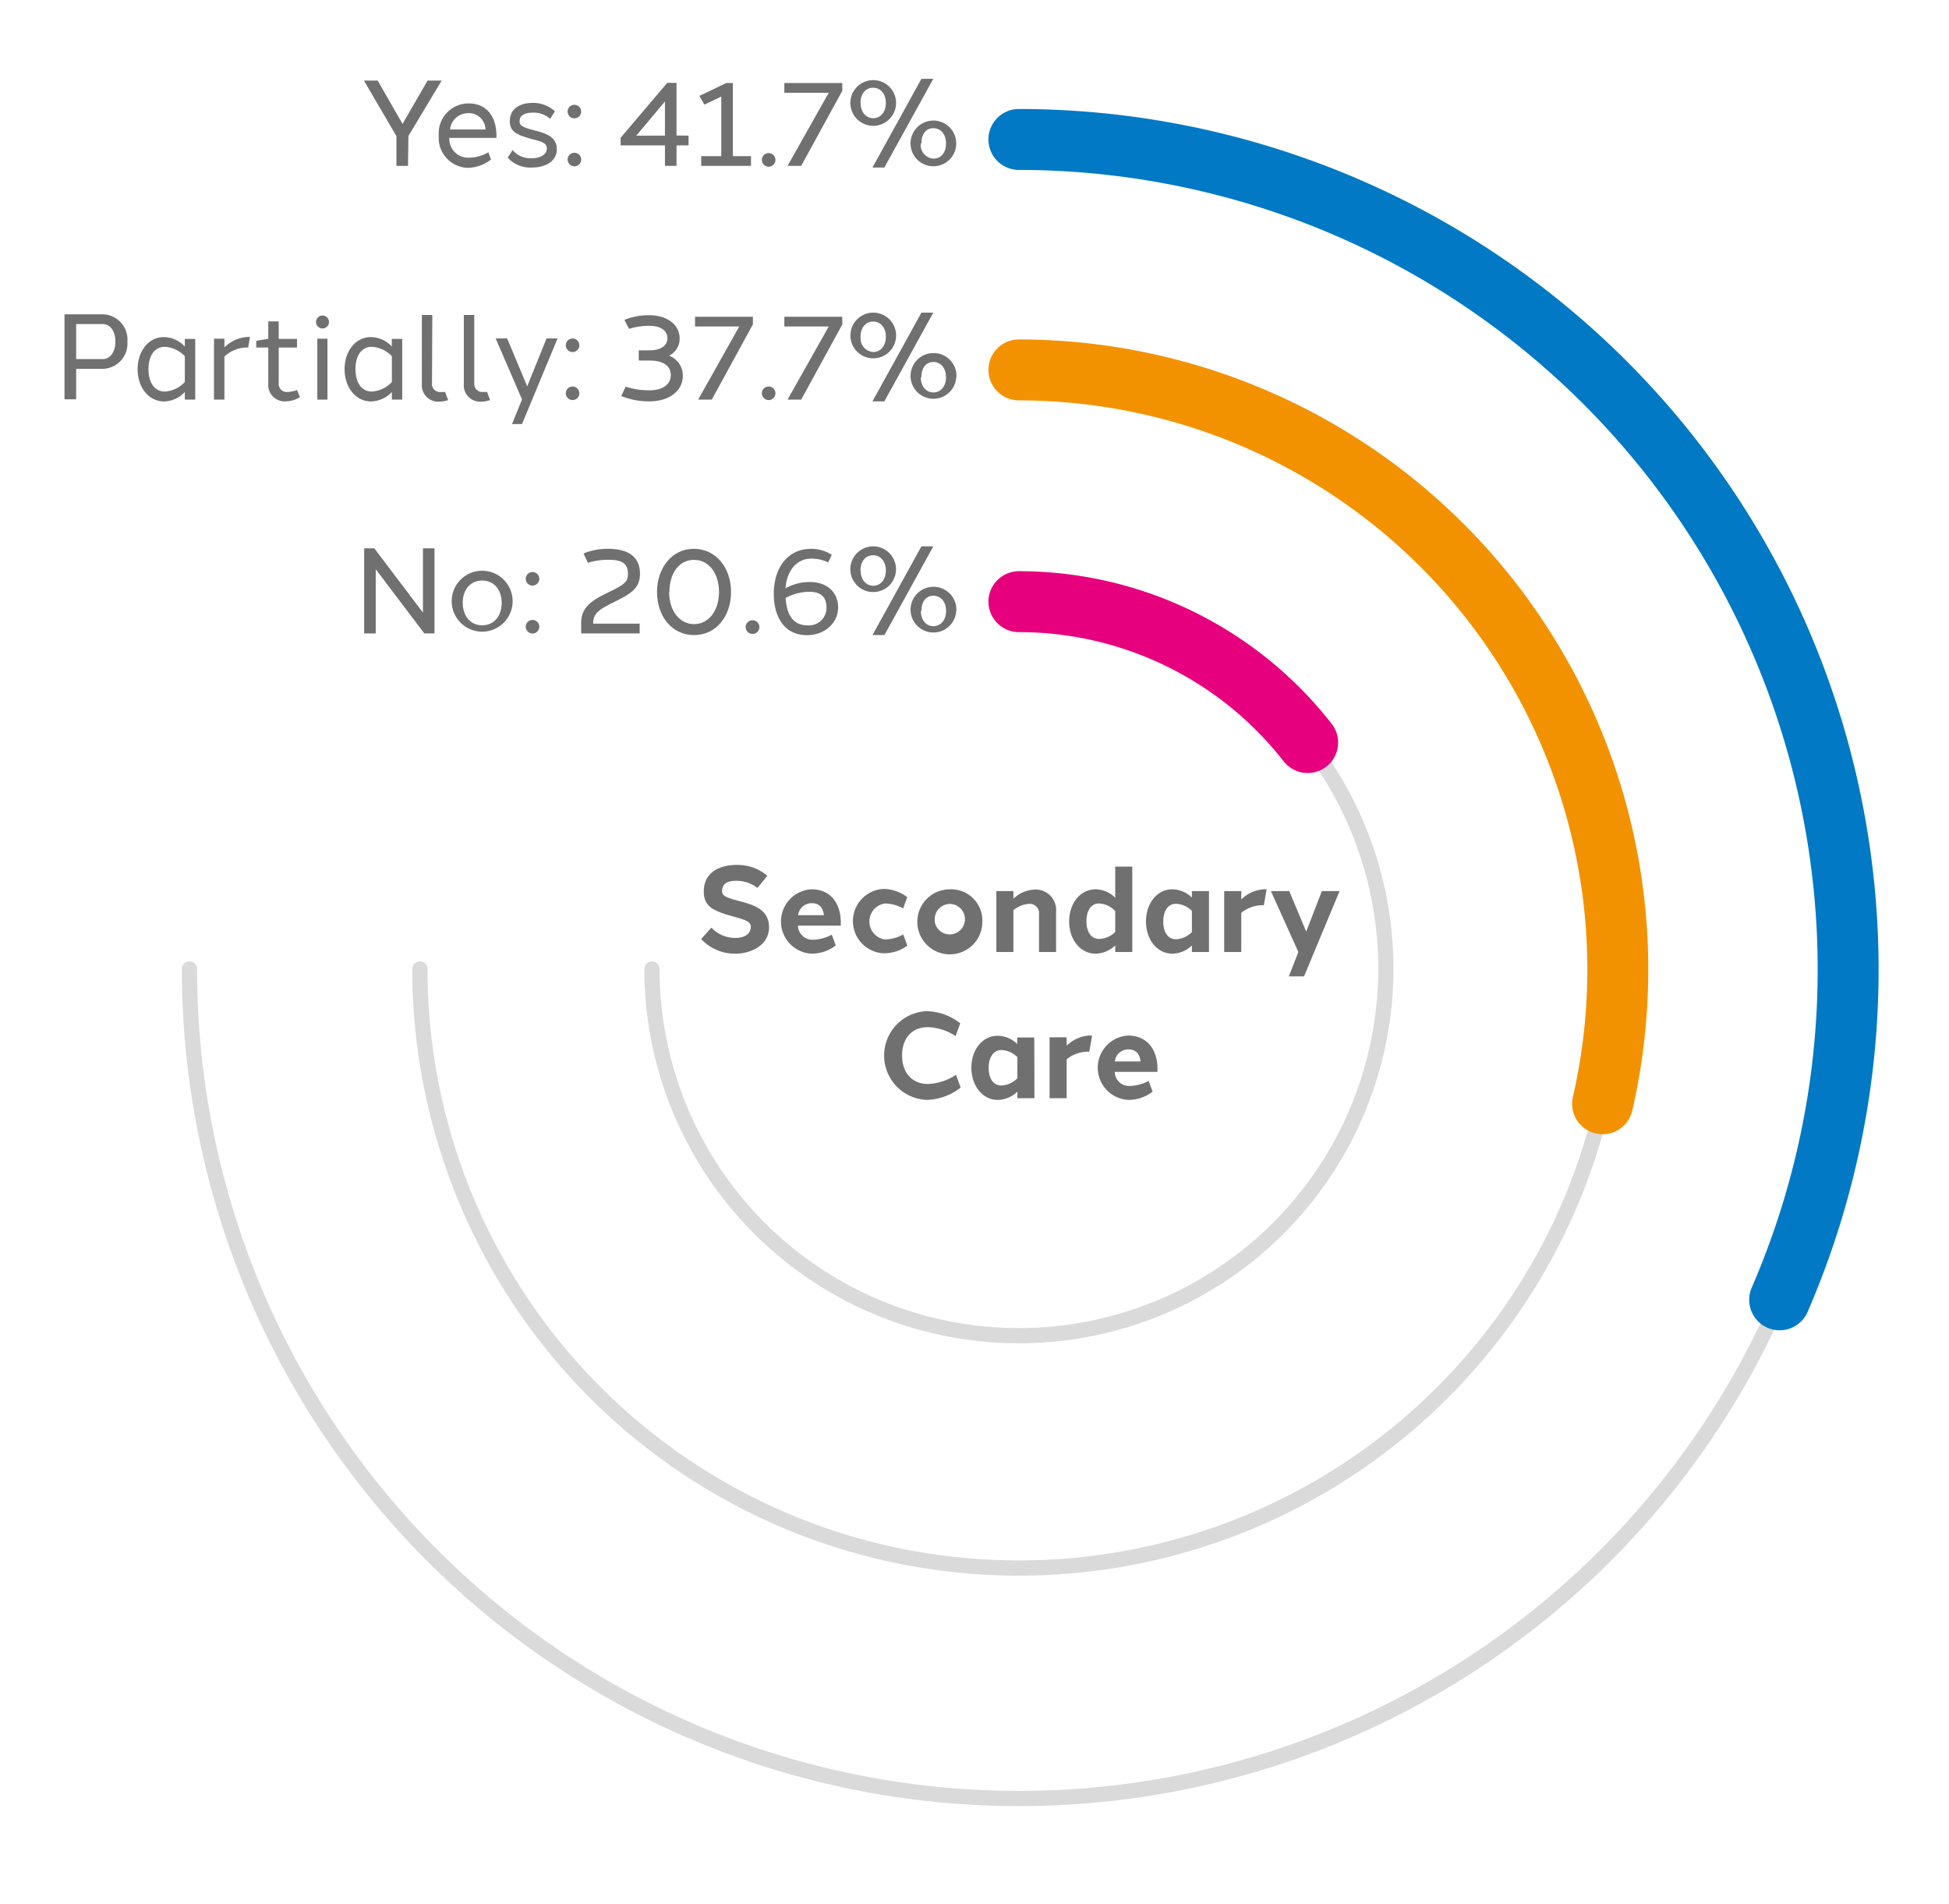 <svg xmlns="http://www.w3.org/2000/svg" viewBox="0 0 255.94 250"><defs><style>.cls-1,.cls-3,.cls-4,.cls-5{fill:none;stroke-linecap:round;stroke-miterlimit:10;}.cls-1{stroke:#dadada;stroke-width:2px;}.cls-2{fill:#707070;}.cls-3{stroke:#e6007e;}.cls-3,.cls-4,.cls-5{stroke-width:8px;}.cls-4{stroke:#f39200;}.cls-5{stroke:#0179c4;}</style></defs><g id="Layer_1_copy_2" data-name="Layer 1 copy 2"><path class="cls-1" d="M55.14,127.23A78.66,78.66,0,1,0,133.8,48.57"/><path class="cls-1" d="M24.88,127.23A108.92,108.92,0,1,0,133.8,18.31"/><path class="cls-1" d="M85.61,127.23A48.19,48.19,0,1,0,133.8,79"/></g><g id="Layer_1_copy" data-name="Layer 1 copy"><path class="cls-2" d="M100.77,115l-1.3,1.59a4.49,4.49,0,0,0-2.8-.94c-1.07,0-1.8.34-1.85,1.29,0,.63.28.85,2.25,1.37,1.69.46,3.9,1,3.92,3.41s-2.4,3.5-4.4,3.5a6,6,0,0,1-4.51-1.92l1.34-1.5a4.23,4.23,0,0,0,3.17,1.35c1.24,0,1.94-.55,2-1.35s-.67-1-2.23-1.44c-2.67-.74-3.94-1.31-3.94-3.3,0-2.53,2.07-3.49,4.32-3.49A6,6,0,0,1,100.77,115Z"/><path class="cls-2" d="M110.41,121.17c0,.12,0,.24,0,.37h-5.62l0,.13a1.91,1.91,0,0,0,2,1.72,5.63,5.63,0,0,0,2.44-.66l.52,1.41a5.17,5.17,0,0,1-3.17,1.08,4.23,4.23,0,0,1,0-8.45C109,116.77,110.42,118.53,110.41,121.17Zm-5.6-1h3.39c-.14-1-.6-1.58-1.62-1.58A1.78,1.78,0,0,0,104.81,120.17Z"/><path class="cls-2" d="M119.14,117.8l-.54,1.48a5.12,5.12,0,0,0-2.39-.65,2.39,2.39,0,0,0,0,4.73,5.25,5.25,0,0,0,2.4-.66l.54,1.47a5.23,5.23,0,0,1-3.12,1,4.23,4.23,0,0,1,0-8.45A5.24,5.24,0,0,1,119.14,117.8Z"/><path class="cls-2" d="M129,121a4.27,4.27,0,1,1-4.26-4.23A4.1,4.1,0,0,1,129,121Zm-6.26,0a2,2,0,1,0,2-2.31A2,2,0,0,0,122.77,121Z"/><path class="cls-2" d="M138.68,119.78V125h-2.24v-4.94a1.23,1.23,0,0,0-1.3-1.38,3.59,3.59,0,0,0-2.06.83V125h-2.24v-8h2.24v1a4.3,4.3,0,0,1,2.86-1.2A2.69,2.69,0,0,1,138.68,119.78Z"/><path class="cls-2" d="M148.69,125h-2.24v-.87a3.76,3.76,0,0,1-2.59,1.09c-2,0-3.46-1.87-3.46-4.22s1.42-4.24,3.5-4.23a3.77,3.77,0,0,1,2.55,1.1v-4.08h2.24Zm-2.24-2.63v-2.74a3.11,3.11,0,0,0-2.11-1c-1.07,0-1.67.94-1.67,2.33s.61,2.33,1.69,2.33A3.14,3.14,0,0,0,146.45,122.37Z"/><path class="cls-2" d="M158.76,125h-2.24v-.86a3.75,3.75,0,0,1-2.58,1.08c-2,0-3.45-1.87-3.45-4.22s1.42-4.23,3.45-4.23a3.75,3.75,0,0,1,2.58,1.08V117h2.24Zm-2.24-2.62v-2.77a3.11,3.11,0,0,0-2.08-.94c-1.05,0-1.68.91-1.68,2.33s.61,2.33,1.68,2.33A3.13,3.13,0,0,0,156.52,122.38Z"/><path class="cls-2" d="M166.33,116.77l-.36,2.09h-.26a4.44,4.44,0,0,0-2.71,1V125h-2.24v-8H163v1.1a4.7,4.7,0,0,1,3.12-1.34Z"/><path class="cls-2" d="M171.25,128.2h-2L170.5,125l-3.61-8h2.41l2.23,5.32,2.06-5.32h2.32Z"/><path class="cls-2" d="M121.69,132.77a7.44,7.44,0,0,1,4.41,1.59l-.61,1.68a7,7,0,0,0-3.66-1.17c-2,0-3.37,1.38-3.37,3.73s1.41,3.73,3.38,3.73a7.07,7.07,0,0,0,3.7-1.21l.61,1.68a7.51,7.51,0,0,1-4.46,1.62,5.83,5.83,0,0,1,0-11.65Z"/><path class="cls-2" d="M135.84,144.2H133.6v-.86a3.77,3.77,0,0,1-2.58,1.08c-2,0-3.46-1.87-3.46-4.22S129,136,131,136a3.77,3.77,0,0,1,2.58,1.08v-.85h2.24Zm-2.24-2.62v-2.77a3.13,3.13,0,0,0-2.09-.94c-1,0-1.68.91-1.68,2.33s.61,2.33,1.68,2.33A3.15,3.15,0,0,0,133.6,141.58Z"/><path class="cls-2" d="M143.41,136l-.37,2.09h-.26a4.46,4.46,0,0,0-2.71,1v5.11h-2.24v-8h2.24v1.1a4.7,4.7,0,0,1,3.12-1.34Z"/><path class="cls-2" d="M152,140.37c0,.12,0,.24,0,.37h-5.61a.69.69,0,0,0,0,.13,1.89,1.89,0,0,0,2,1.72,5.67,5.67,0,0,0,2.45-.66l.52,1.41a5.22,5.22,0,0,1-3.18,1.08,4.23,4.23,0,0,1,0-8.45C150.58,136,152,137.73,152,140.37Zm-5.6-1h3.38c-.13-1-.6-1.58-1.62-1.58A1.77,1.77,0,0,0,146.4,139.37Z"/><path class="cls-2" d="M53.58,21.78H52.06v-3.9l-4.27-7.3H49.6l3.26,5.69,3.29-5.69H58l-4.37,7.28Z"/><path class="cls-2" d="M65.19,17.77c0,.11,0,.23,0,.34H59c0,.05,0,.1,0,.16a2.48,2.48,0,0,0,2.45,2.44A5.34,5.34,0,0,0,64.13,20l.35.94a5.13,5.13,0,0,1-3,1.1,3.93,3.93,0,0,1-3.86-4.23,3.92,3.92,0,0,1,3.86-4.23C64,13.55,65.18,15.44,65.19,17.77ZM59.1,17h4.65a2.17,2.17,0,0,0-2.25-2.14A2.38,2.38,0,0,0,59.1,17Z"/><path class="cls-2" d="M72.87,14.61l-.63,1a3.2,3.2,0,0,0-2.3-.82c-1,0-1.71.36-1.71,1.12,0,.6.42.81,1.89,1.19,1.26.34,3,.72,3,2.48S71.4,22,69.83,22a4,4,0,0,1-3.16-1.3l.64-1a3.07,3.07,0,0,0,2.5,1.08c1.06,0,2-.45,2-1.27s-.87-.95-2-1.26c-2-.54-2.87-1-2.86-2.34,0-1.76,1.51-2.4,3-2.4A4.24,4.24,0,0,1,72.87,14.61Z"/><path class="cls-2" d="M76.32,14.65a.89.89,0,1,1-.89-.89A.89.89,0,0,1,76.32,14.65Zm0,6.3a.89.89,0,0,1-1.78,0,.89.89,0,1,1,1.78,0Z"/><path class="cls-2" d="M90.42,17.81v1.28H88.84v2.69H87.32V19.09H81.5v-1l6.12-7.21h1.22v6.91Zm-3.1,0V13.32l-3.76,4.49Z"/><path class="cls-2" d="M98.62,20.5v1.28H92.08V20.5h2.64V12.68L92.5,13.74l-.66-1.15,3.54-1.69h.86v9.6Z"/><path class="cls-2" d="M101.83,21a.89.89,0,0,1-1.78,0,.89.89,0,0,1,.89-.9A.9.9,0,0,1,101.83,21Z"/><path class="cls-2" d="M110.62,11.9l-5.41,9.88h-1.79l5.41-9.6H103V10.9h7.6Z"/><path class="cls-2" d="M117.67,13.52a3,3,0,1,1-6,0,3,3,0,1,1,6,0Zm-4.65,0c0,1.22.71,2,1.66,2s1.65-.8,1.65-2-.7-2-1.67-2S113,12.29,113,13.52ZM114.57,22,121,10.35h1.56L116.13,22Zm11-3.17a3,3,0,1,1-6,0,3,3,0,1,1,6,0Zm-4.65,0a1.78,1.78,0,0,0,1.66,2c1,0,1.65-.79,1.65-2s-.7-2-1.67-2S121,17.61,121,18.84Z"/><path class="cls-2" d="M13.5,41.27a3.32,3.32,0,0,1,3.23,3.58,3.32,3.32,0,0,1-3.23,3.58H10v4H8.47V41.27h5Zm1.65,3.57c0-1.49-.78-2.29-1.65-2.29H10v4.6H13.5c.86,0,1.65-.79,1.65-2.31Z"/><path class="cls-2" d="M25.64,52.47H24.27v-1a3.83,3.83,0,0,1-2.74,1.24c-2,0-3.46-1.85-3.46-4.23s1.44-4.22,3.46-4.22a3.83,3.83,0,0,1,2.74,1.24v-1h1.37Zm-1.37-2.31V46.78a3.87,3.87,0,0,0-2.63-1.24c-1.34,0-2.14,1.16-2.14,2.93s.8,2.94,2.14,2.94A3.87,3.87,0,0,0,24.27,50.16Z"/><path class="cls-2" d="M32.62,44.24h.21l-.24,1.39a2.08,2.08,0,0,0-.25,0,4.41,4.41,0,0,0-2.87,1.18v5.66H28.1v-8h1.37v1.14a4.69,4.69,0,0,1,3.15-1.37Z"/><path class="cls-2" d="M39.39,52.15a3.67,3.67,0,0,1-1.86.55,2.16,2.16,0,0,1-2.3-2.38V45.63H33.65v-.88l1.49-.25h.09V42.2H36.6v2.3H39v1.13H36.6v4.69a1.06,1.06,0,0,0,1.23,1.14A3.35,3.35,0,0,0,39,51.21Z"/><path class="cls-2" d="M43.2,42.28a.85.85,0,1,1-.85-.85A.85.85,0,0,1,43.2,42.28ZM41.67,52.47v-8H43v8Z"/><path class="cls-2" d="M52.82,52.47H51.46v-1a3.85,3.85,0,0,1-2.75,1.24c-2,0-3.46-1.85-3.46-4.23s1.44-4.22,3.46-4.22a3.81,3.81,0,0,1,2.74,1.24v-1h1.37Zm-1.36-2.31V46.78a3.89,3.89,0,0,0-2.64-1.24c-1.34,0-2.14,1.16-2.14,2.93s.8,2.94,2.14,2.94A3.89,3.89,0,0,0,51.46,50.16Z"/><path class="cls-2" d="M56.73,50.32A1.06,1.06,0,0,0,58,51.46a2.28,2.28,0,0,0,.45,0l.4,1.07a3.49,3.49,0,0,1-1.15.21,2.16,2.16,0,0,1-2.3-2.38v-9h1.37Z"/><path class="cls-2" d="M62.28,50.32a1.06,1.06,0,0,0,1.23,1.14,2.28,2.28,0,0,0,.45,0l.4,1.07a3.49,3.49,0,0,1-1.15.21,2.16,2.16,0,0,1-2.3-2.38v-9h1.37Z"/><path class="cls-2" d="M68.55,55.68H67.24l1.31-3.24-3.46-8H66.6l2.63,6.29,2.54-6.29h1.45Z"/><path class="cls-2" d="M76.08,45.34a.89.89,0,1,1-1.78,0,.89.89,0,0,1,1.78,0Zm0,6.3a.89.89,0,1,1-.89-.89A.89.89,0,0,1,76.08,51.64Z"/><path class="cls-2" d="M89.67,49.31c0,2.06-1.83,3.39-4.39,3.39a9.64,9.64,0,0,1-3.7-.7l.58-1.23a9.9,9.9,0,0,0,3.12.48c1.75,0,2.81-.79,2.81-2s-1-1.91-2.78-1.91H83.88V46H85.3c1.51,0,2.35-.65,2.35-1.6s-.85-1.62-2.37-1.62a9,9,0,0,0-2.68.4L82,42a8.36,8.36,0,0,1,3.25-.61c2.33,0,4,1.21,4,3.06a2.47,2.47,0,0,1-1.39,2.25A2.79,2.79,0,0,1,89.67,49.31Z"/><path class="cls-2" d="M98.87,42.59l-5.4,9.88H91.68l5.4-9.6H91.27V41.59h7.6Z"/><path class="cls-2" d="M101.83,51.64a.89.89,0,1,1-1.78,0,.88.88,0,0,1,.89-.89A.89.89,0,0,1,101.83,51.64Z"/><path class="cls-2" d="M110.62,42.59l-5.41,9.88h-1.79l5.41-9.6H103V41.59h7.6Z"/><path class="cls-2" d="M117.67,44.22a3,3,0,1,1-3-3.17A3,3,0,0,1,117.67,44.22Zm-4.65,0a1.78,1.78,0,0,0,1.66,2c.95,0,1.65-.79,1.65-2s-.7-2-1.66-2S113,43,113,44.22Zm1.55,8.48L121,41.05h1.56L116.13,52.7Zm11-3.17a3,3,0,1,1-3-3.17A3,3,0,0,1,125.6,49.53Zm-4.65,0c0,1.22.71,2,1.66,2s1.65-.8,1.65-2-.7-2-1.66-2S121,48.3,121,49.53Z"/><path class="cls-2" d="M57.06,83.17H55.72l-6.38-8.43v8.43H47.82V72h1.34l6.38,8.44V72h1.52Z"/><path class="cls-2" d="M67.31,79.17a4,4,0,1,1-4-4.23A4,4,0,0,1,67.31,79.17Zm-6.54,0c0,1.71,1,2.93,2.55,2.93s2.56-1.21,2.56-2.93-1-2.94-2.56-2.94S60.75,77.45,60.77,79.17Z"/><path class="cls-2" d="M70.82,76a.89.89,0,1,1-.89-.89A.89.89,0,0,1,70.82,76Zm0,6.29a.89.89,0,1,1-.89-.89A.89.89,0,0,1,70.82,82.33Z"/><path class="cls-2" d="M84,81.89v1.28H76.32V81.71c0-2.1,1.68-3,3.45-3.87,2.22-1.09,2.69-1.38,2.69-2.51,0-1.42-.89-1.83-2.59-1.83a8.93,8.93,0,0,0-2.67.4l-.57-1.23a8.46,8.46,0,0,1,3.24-.61c2.14,0,4.17.72,4.17,3.27,0,2-1.3,2.68-3.57,3.81-1.62.81-2.55,1.34-2.57,2.6v.15Z"/><path class="cls-2" d="M96,77.73c0,3.13-1.91,5.66-4.86,5.66s-4.86-2.53-4.86-5.66,1.94-5.69,4.86-5.67S96,74.59,96,77.73Zm-8.13,0c0,2.47,1.37,4.22,3.27,4.22s3.28-1.74,3.28-4.22-1.36-4.22-3.29-4.22S87.91,75.23,87.91,77.73Z"/><path class="cls-2" d="M99.72,82.33a.9.9,0,1,1-.9-.89A.89.89,0,0,1,99.72,82.33Z"/><path class="cls-2" d="M106.45,72.06a5.06,5.06,0,0,1,2.78.79l-.47,1a5.05,5.05,0,0,0-2.25-.5c-1.91,0-3.2,1.63-3.36,3.9a6.51,6.51,0,0,1,3.19-.83c2.19,0,3.71,1.26,3.72,3.33s-1.78,3.65-4.09,3.65c-3.1,0-4.36-2.59-4.36-5.43,0-3.51,1.93-5.9,4.83-5.9Zm-3.29,6.46c.16,2.23,1,3.59,2.86,3.59a2.3,2.3,0,0,0,2.51-2.4c0-1.35-.81-2-2.19-2A6.45,6.45,0,0,0,103.16,78.52Z"/><path class="cls-2" d="M117.66,74.91a3,3,0,1,1-3-3.17A3,3,0,0,1,117.66,74.91Zm-4.64,0c0,1.21.71,2,1.66,2s1.65-.8,1.65-2-.7-2-1.67-2S113,73.68,113,74.91Zm1.55,8.48L121,71.74h1.56l-6.42,11.65Zm11-3.17a3,3,0,1,1-3-3.17A3,3,0,0,1,125.59,80.22Zm-4.64,0c0,1.22.71,2,1.65,2s1.66-.8,1.66-2-.7-2-1.67-2S121,79,121,80.22Z"/><path class="cls-3" d="M171.72,97.5A48.09,48.09,0,0,0,133.8,79"/><path class="cls-4" d="M210.45,144.93A78.73,78.73,0,0,0,133.8,48.57"/><path class="cls-5" d="M233.7,170.67A109,109,0,0,0,133.8,18.31"/></g></svg>